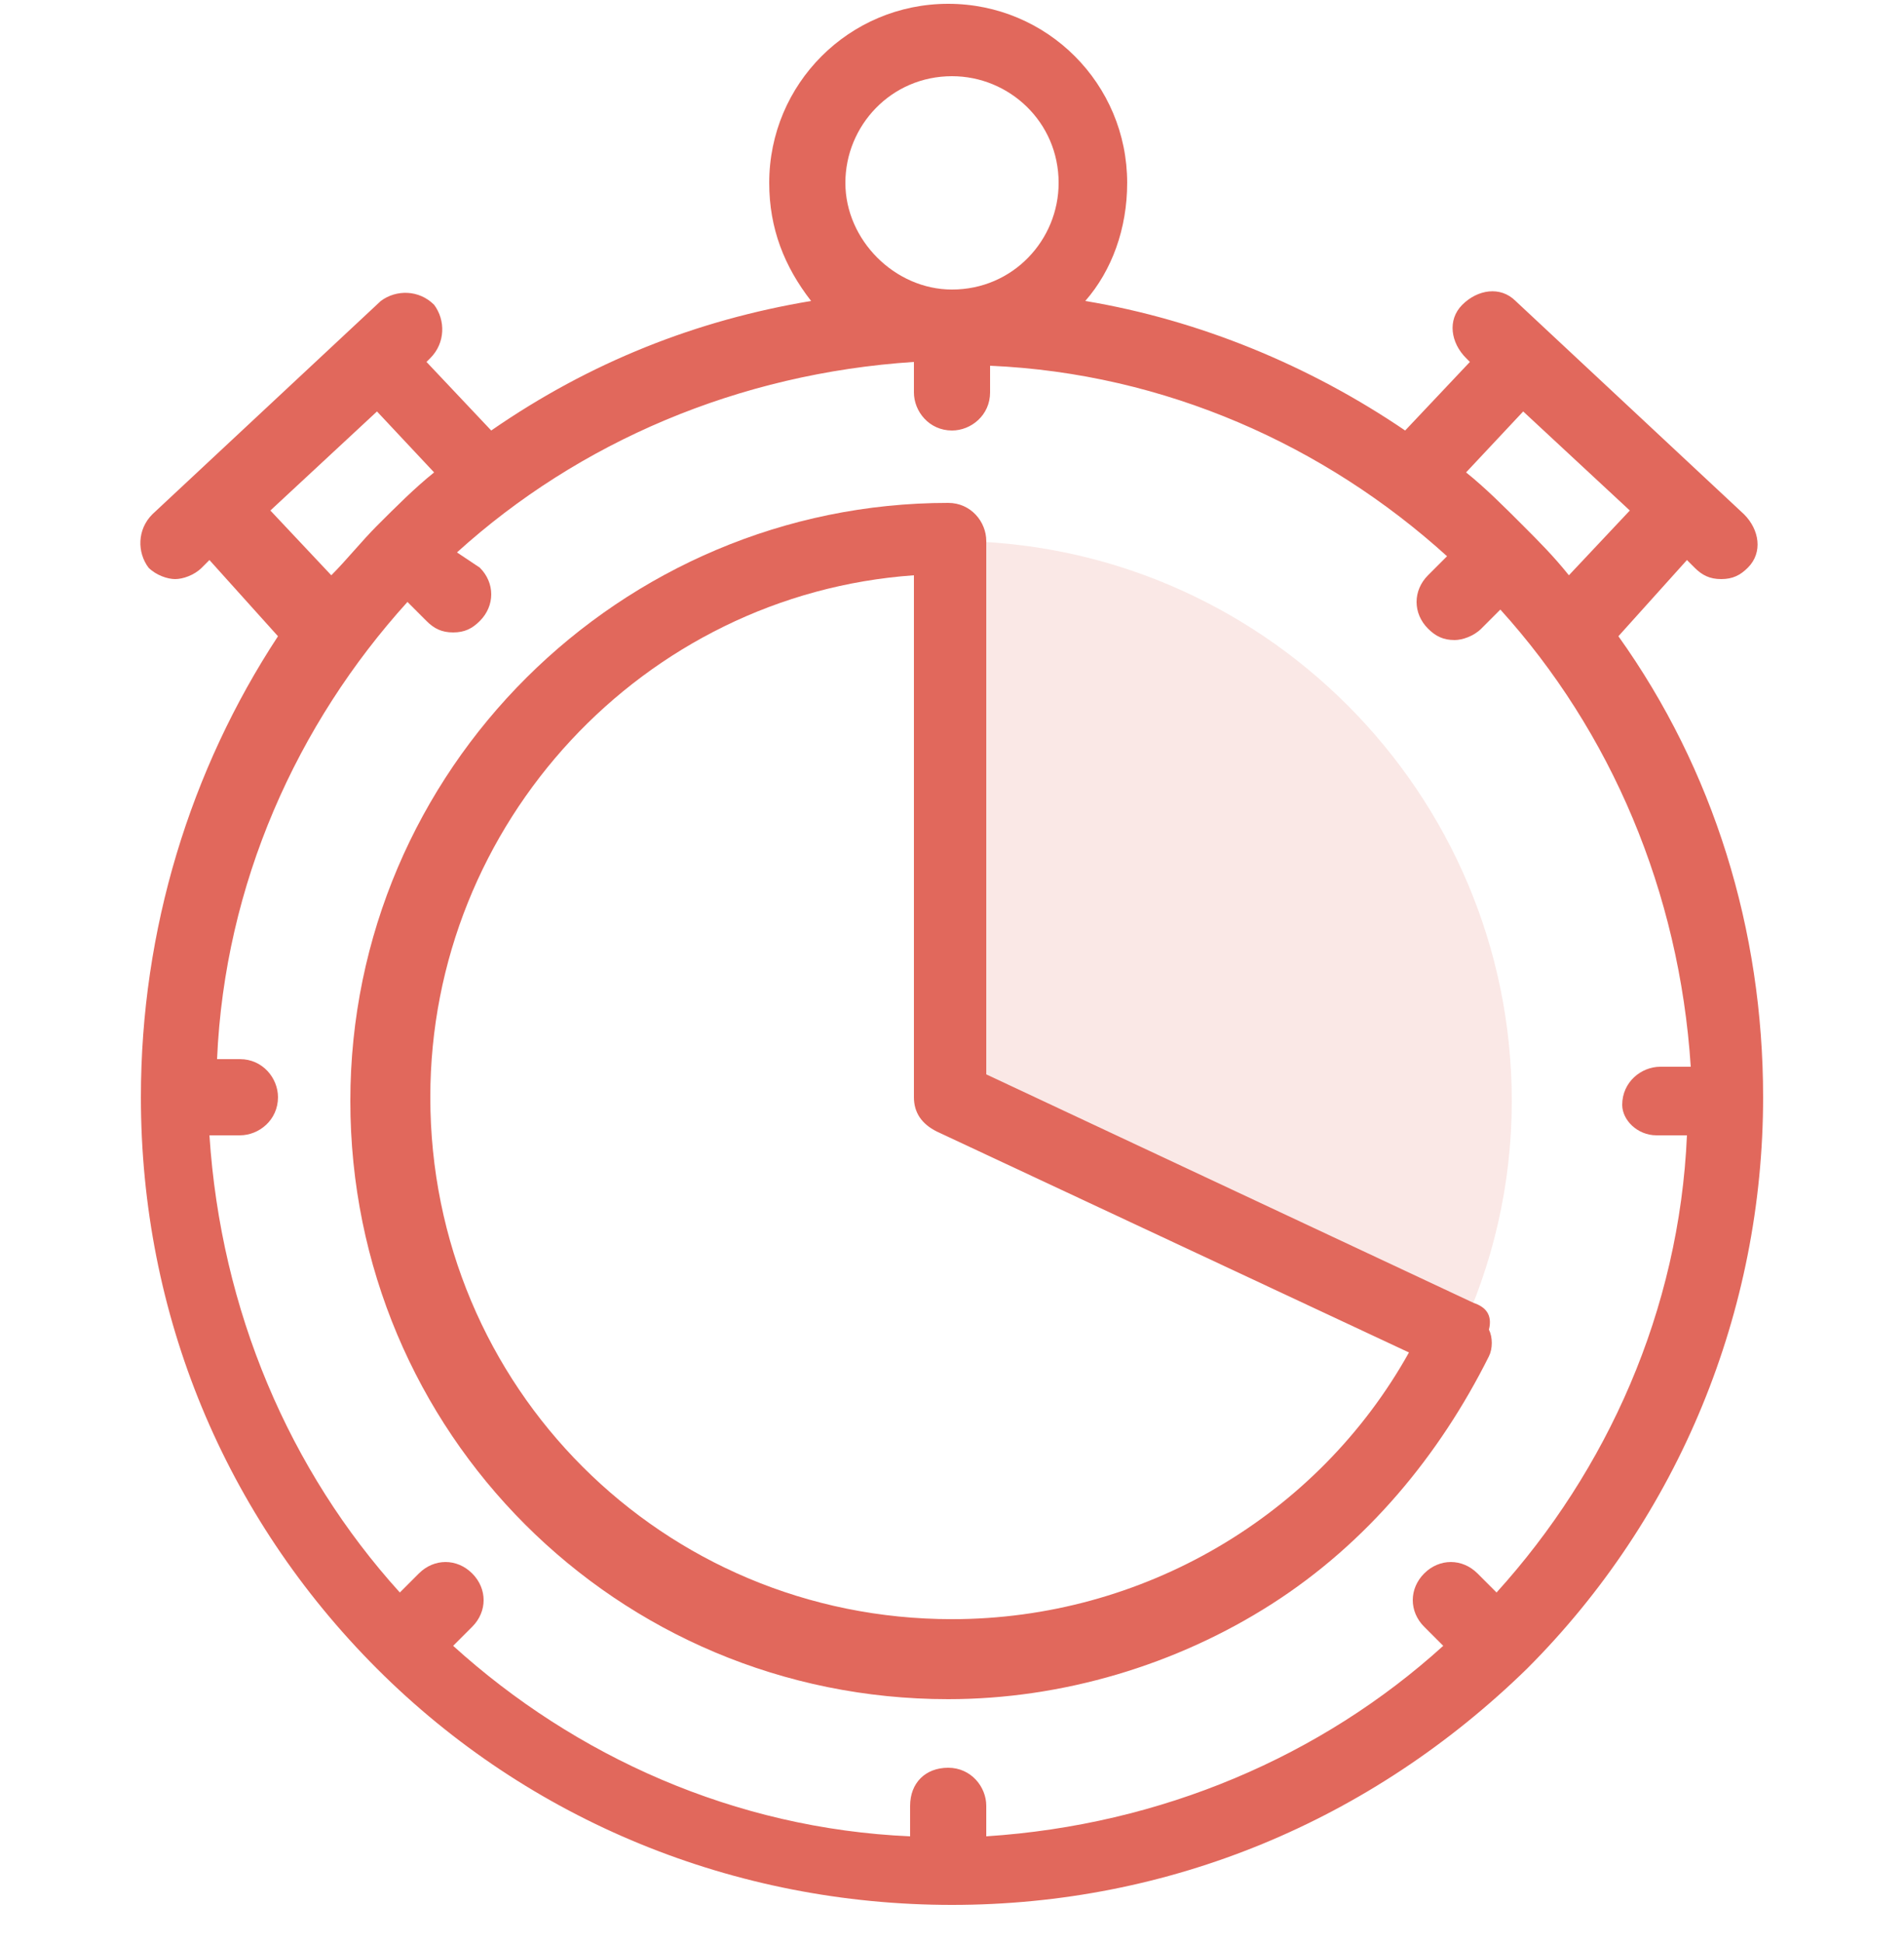 <?xml version="1.0" encoding="utf-8"?>
<!-- Generator: Adobe Illustrator 23.0.2, SVG Export Plug-In . SVG Version: 6.00 Build 0)  -->
<svg version="1.1" id="katman_1" xmlns="http://www.w3.org/2000/svg" xmlns:xlink="http://www.w3.org/1999/xlink" x="0px" y="0px"
	 viewBox="0 0 50 51" style="enable-background:new 0 0 50 51;" xml:space="preserve">
<style type="text/css">
	.st0{clip-path:url(#SVGID_2_);}
	.st1{opacity:0.15;fill:#E1685C;}
	.st2{fill:#E1685C;}
</style>
<g>
	<defs>
		<rect id="SVGID_1_" y="0.1" width="50" height="50"/>
	</defs>
	<clipPath id="SVGID_2_">
		<use xlink:href="#SVGID_1_"  style="overflow:visible;"/>
	</clipPath>
	<g class="st0">
		<path class="st1" d="M38.3,35.1c0.9-1.9,1.4-4,1.4-6.2c0-8.1-6.6-14.7-14.7-14.7v14.7L38.3,35.1z"/>
		<path class="st2" d="M42.5,16.7l1.8-2l0.2,0.2c0.2,0.2,0.4,0.3,0.7,0.3c0.3,0,0.5-0.1,0.7-0.3c0.4-0.4,0.3-1-0.1-1.4l-6-5.6
			c-0.4-0.4-1-0.3-1.4,0.1c-0.4,0.4-0.3,1,0.1,1.4l0.1,0.1l-1.7,1.8c-2.5-1.7-5.4-2.9-8.4-3.4c0.7-0.8,1.1-1.9,1.1-3.1
			c0-2.6-2.1-4.7-4.7-4.7s-4.7,2.1-4.7,4.7c0,1.2,0.4,2.2,1.1,3.1c-3,0.5-5.8,1.6-8.4,3.4l-1.7-1.8l0.1-0.1c0.4-0.4,0.4-1,0.1-1.4
			c-0.4-0.4-1-0.4-1.4-0.1l-6,5.6c-0.4,0.4-0.4,1-0.1,1.4c0.2,0.2,0.5,0.3,0.7,0.3c0.2,0,0.5-0.1,0.7-0.3l0.2-0.2l1.8,2
			C5,20.2,3.7,24.4,3.7,28.8c0,5.7,2.2,11,6.2,15c4,4,9.4,6.2,15.1,6.2s11-2.2,15.1-6.2c4-4,6.2-9.4,6.2-15
			C46.3,24.4,45,20.2,42.5,16.7z M43.5,29.8h0.8c-0.2,4.6-2.1,8.8-5,12l-0.5-0.5c-0.4-0.4-1-0.4-1.4,0c-0.4,0.4-0.4,1,0,1.4l0.5,0.5
			c-3.2,2.9-7.4,4.7-12,5v-0.8c0-0.5-0.4-1-1-1s-1,0.4-1,1v0.8c-4.6-0.2-8.8-2.1-12-5l0.5-0.5c0.4-0.4,0.4-1,0-1.4
			c-0.4-0.4-1-0.4-1.4,0l-0.5,0.5c-2.9-3.2-4.7-7.4-5-12h0.8c0.5,0,1-0.4,1-1c0-0.5-0.4-1-1-1H5.7c0.2-4.6,2.1-8.8,5-12l0.5,0.5
			c0.2,0.2,0.4,0.3,0.7,0.3c0.3,0,0.5-0.1,0.7-0.3c0.4-0.4,0.4-1,0-1.4L12,14.5c3.2-2.9,7.4-4.7,12-5v0.8c0,0.5,0.4,1,1,1
			c0.5,0,1-0.4,1-1V9.6c4.6,0.2,8.8,2.1,12,5l-0.5,0.5c-0.4,0.4-0.4,1,0,1.4c0.2,0.2,0.4,0.3,0.7,0.3c0.2,0,0.5-0.1,0.7-0.3l0.5-0.5
			c2.9,3.2,4.7,7.4,5,12h-0.8c-0.5,0-1,0.4-1,1C42.6,29.4,43,29.8,43.5,29.8z M40,10.8l2.8,2.6l-1.6,1.7c-0.4-0.5-0.8-0.9-1.2-1.3
			c-0.5-0.5-1-1-1.5-1.4L40,10.8z M22.2,4.8c0-1.5,1.2-2.8,2.8-2.8c1.5,0,2.8,1.2,2.8,2.8c0,1.5-1.2,2.8-2.8,2.8
			C23.5,7.6,22.2,6.3,22.2,4.8z M7.1,13.4l2.8-2.6l1.5,1.6c-0.5,0.4-1,0.9-1.5,1.4c-0.4,0.4-0.8,0.9-1.2,1.3L7.1,13.4z"/>
		<path class="st2" d="M38.7,34.2l-12.8-6V14.2c0-0.5-0.4-1-1-1c-8.6,0-15.7,7-15.7,15.7s7,15.7,15.7,15.7c3,0,6-0.9,8.5-2.5
			c2.5-1.6,4.4-3.9,5.7-6.5c0.1-0.2,0.1-0.5,0-0.7C39.2,34.5,39,34.3,38.7,34.2z M25,42.5c-7.6,0-13.7-6.1-13.7-13.7
			c0-7.2,5.6-13.2,12.7-13.7v13.7c0,0.4,0.2,0.7,0.6,0.9L37,35.5C34.6,39.8,30,42.5,25,42.5z"/>
	</g>
</g>
</svg>
